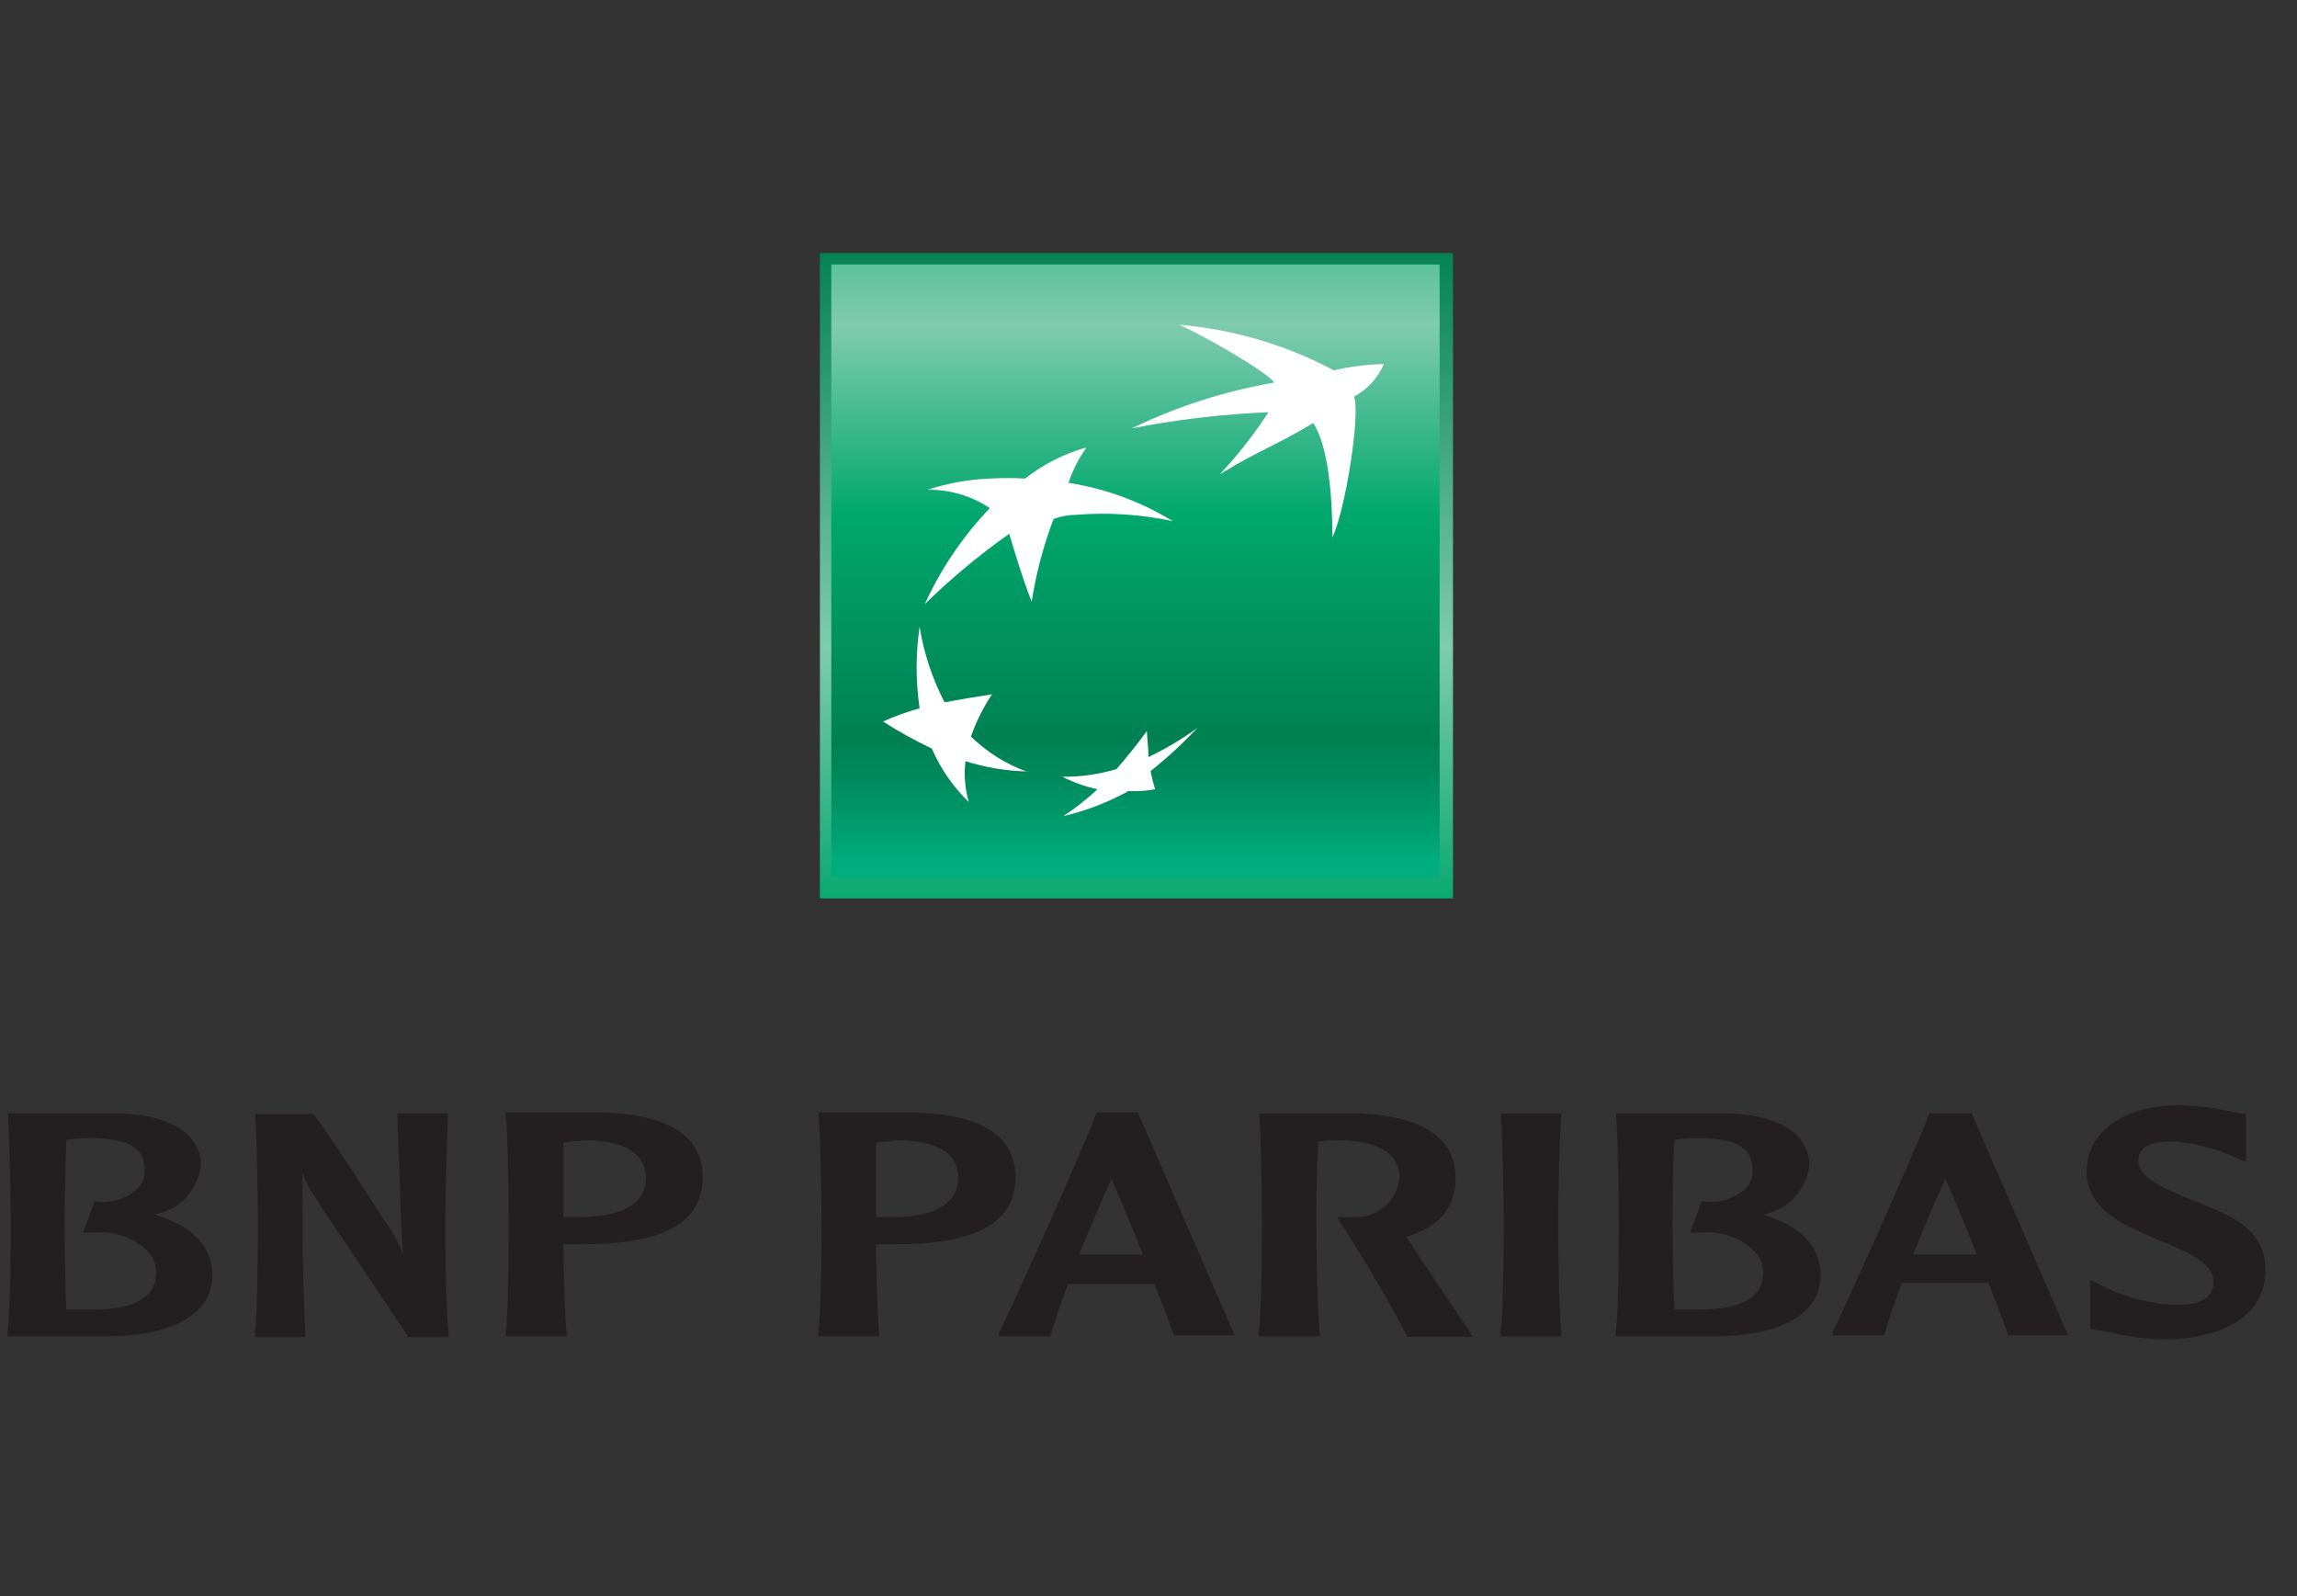 <svg width="59" height="41" viewBox="0 0 59 41" fill="none" xmlns="http://www.w3.org/2000/svg">
<rect x="0" y="0" width="59" height="41" fill="#333333" stroke="none"/>
<path d="M37.321 6.5H21.06V23.075H37.321V6.5Z" fill="url(#paint0_linear_17499_2024)"/>
<path d="M36.978 6.794H21.353V22.543H36.978V6.794Z" fill="url(#paint1_linear_17499_2024)"/>
<path d="M33.736 10.861C32.741 11.464 32.428 11.515 31.334 12.179C31.796 11.687 32.214 11.155 32.582 10.587C31.403 10.637 30.23 10.776 29.071 11.002C30.232 10.44 31.464 10.044 32.731 9.826C32.512 9.517 30.742 8.528 30.285 8.341C31.674 8.458 33.026 8.856 34.263 9.512C34.684 9.414 35.114 9.36 35.546 9.35C35.391 9.709 35.121 10.003 34.78 10.186C34.949 10.637 34.551 13.137 34.223 13.801C34.223 12.757 34.119 11.434 33.726 10.861" fill="white"/>
<path d="M26.391 19.825C25.848 19.633 25.353 19.323 24.939 18.918C25.074 18.534 25.256 18.169 25.481 17.833C25.013 17.909 24.67 17.959 24.262 18.04C23.947 17.433 23.73 16.777 23.621 16.098C23.519 16.793 23.519 17.498 23.621 18.193C23.299 18.28 22.985 18.394 22.681 18.532C23.084 18.79 23.503 19.022 23.934 19.227C24.159 19.744 24.482 20.211 24.884 20.601C24.786 20.261 24.757 19.904 24.799 19.551C25.317 19.714 25.854 19.803 26.396 19.815" fill="white"/>
<path d="M27.892 11.515C27.701 11.786 27.55 12.085 27.445 12.402C28.393 12.549 29.303 12.883 30.125 13.386C29.308 13.211 28.471 13.156 27.639 13.223C27.442 13.225 27.247 13.261 27.062 13.33C26.801 14.016 26.612 14.728 26.5 15.454C26.261 14.877 25.923 13.71 25.923 13.71C25.155 14.253 24.43 14.856 23.755 15.515C24.17 14.603 24.735 13.77 25.426 13.051C24.95 12.734 24.392 12.57 23.825 12.58C24.342 12.411 24.878 12.314 25.421 12.291C25.724 12.275 26.028 12.275 26.331 12.291C26.793 11.93 27.318 11.661 27.878 11.5" fill="white"/>
<path d="M29.459 18.776C29.195 19.136 28.962 19.425 28.678 19.754C28.228 19.889 27.76 19.955 27.291 19.952C27.576 20.098 27.878 20.206 28.191 20.271C27.918 20.526 27.625 20.756 27.316 20.961C27.899 20.825 28.461 20.608 28.987 20.317C29.215 20.33 29.443 20.315 29.668 20.271C29.622 20.118 29.583 19.962 29.553 19.805C29.979 19.467 30.38 19.097 30.752 18.7C30.357 18.986 29.938 19.235 29.499 19.445C29.499 19.222 29.469 19.029 29.459 18.776Z" fill="white"/>
<path d="M0.21 28.652C0.24 29.25 0.275 30.766 0.275 31.319C0.275 31.872 0.275 33.529 0.19 34.265V34.321H2.806C4.094 34.321 5.452 33.915 5.452 32.754C5.452 32.029 4.955 31.486 3.96 31.192C4.268 31.146 4.553 30.997 4.77 30.769C4.987 30.54 5.123 30.245 5.158 29.93C5.158 28.976 4.089 28.621 3.08 28.596H0.195L0.21 28.652ZM2.224 29.23C3.318 29.23 3.716 29.468 3.716 30.072C3.721 30.227 3.668 30.38 3.567 30.497C3.418 30.643 3.238 30.751 3.042 30.812C2.845 30.874 2.636 30.888 2.433 30.852L2.13 31.664H2.433C2.688 31.638 2.945 31.67 3.185 31.757C3.426 31.845 3.645 31.986 3.826 32.171C3.944 32.312 4.011 32.492 4.015 32.678C4.015 33.312 3.468 33.636 2.388 33.636H1.702C1.672 32.794 1.657 31.653 1.657 31.309C1.657 30.964 1.687 30.021 1.702 29.28C1.875 29.25 2.049 29.234 2.224 29.235" fill="#231F20"/>
<path d="M11.474 28.596H10.201L10.256 30.041C10.281 30.756 10.301 31.486 10.35 32.201C10.217 31.875 10.043 31.569 9.833 31.288C9.833 31.288 8.51 29.199 8.048 28.611H6.556V28.667C6.601 29.265 6.621 30.781 6.621 31.334C6.621 31.887 6.621 33.545 6.551 34.28V34.341H7.844V34.28C7.769 32.88 7.769 31.471 7.769 30.102C7.835 30.327 7.94 30.538 8.078 30.726C8.078 30.761 10.36 34.123 10.47 34.315V34.341H11.524V34.28C11.444 33.545 11.44 31.841 11.44 31.334C11.44 30.827 11.474 29.265 11.509 28.667V28.611L11.474 28.596Z" fill="#231F20"/>
<path d="M12.996 28.652C13.046 29.25 13.065 30.766 13.065 31.319C13.065 31.871 13.065 33.529 12.991 34.265V34.32H14.557V34.265C14.503 33.758 14.478 32.743 14.473 31.958H14.766H14.99C17.049 31.958 18.048 31.405 18.048 30.234C18.048 28.905 16.646 28.601 15.472 28.576H12.986L12.996 28.652ZM14.925 29.285C15.656 29.285 16.169 29.422 16.417 29.737C16.532 29.879 16.594 30.059 16.591 30.244C16.591 31.075 15.676 31.258 14.91 31.258H14.602H14.473C14.473 31.065 14.473 30.812 14.473 30.533C14.473 30.168 14.473 29.742 14.473 29.346C14.621 29.324 14.771 29.312 14.92 29.311" fill="#231F20"/>
<path d="M21.027 28.652C21.077 29.25 21.102 30.766 21.102 31.319C21.102 31.871 21.102 33.529 21.017 34.265V34.32H22.584V34.265C22.534 33.758 22.504 32.743 22.504 31.958H22.787H23.016C25.07 31.958 26.084 31.405 26.084 30.234C26.084 28.905 24.672 28.601 23.494 28.576H21.027V28.652ZM22.951 29.285C23.688 29.285 24.2 29.422 24.443 29.737C24.557 29.88 24.617 30.06 24.612 30.244C24.612 31.075 23.702 31.258 22.947 31.258H22.633H22.504C22.504 31.065 22.504 30.812 22.504 30.533C22.504 30.168 22.504 29.742 22.504 29.346C22.65 29.324 22.798 29.312 22.947 29.311" fill="#231F20"/>
<path d="M28.169 28.596H28.144V28.626C27.855 29.443 25.975 33.611 25.657 34.249V34.32H26.985V34.29C27.099 33.9 27.258 33.453 27.433 32.982H28.541H29.461H29.655C29.894 33.6 30.073 34.062 30.153 34.3H31.714L29.228 28.576H28.173L28.169 28.596ZM28.546 30.284C28.671 30.558 28.994 31.298 29.357 32.226H29.228H28.541H27.716C28.009 31.501 28.303 30.842 28.541 30.284" fill="#231F20"/>
<path d="M32.346 28.652C32.391 29.25 32.415 30.766 32.415 31.319C32.415 31.872 32.415 33.529 32.326 34.265V34.326H33.902V34.265C33.818 33.524 33.813 31.826 33.813 31.319C33.813 30.918 33.813 30.031 33.863 29.316C33.982 29.316 34.166 29.285 34.29 29.285C35.016 29.285 35.529 29.427 35.782 29.737C35.895 29.88 35.955 30.06 35.951 30.244C35.922 30.535 35.784 30.803 35.565 30.992C35.346 31.181 35.064 31.276 34.778 31.258C34.668 31.268 34.559 31.268 34.449 31.258H34.34L34.4 31.359C34.957 32.191 35.792 33.631 36.14 34.31V34.336H37.821L37.781 34.255C37.712 34.158 36.618 32.515 36.15 31.816L36.11 31.775C36.971 31.512 37.388 31.02 37.388 30.254C37.388 28.936 35.986 28.621 34.797 28.596H32.346V28.652Z" fill="#231F20"/>
<path d="M40.044 28.596H38.552V28.652C38.592 29.25 38.622 30.766 38.622 31.319C38.622 31.872 38.622 33.524 38.542 34.265V34.326H40.099V34.265C40.039 33.524 40.019 31.826 40.019 31.319C40.019 30.812 40.059 29.25 40.099 28.652V28.596H40.044Z" fill="#231F20"/>
<path d="M41.511 28.652C41.556 29.25 41.581 30.766 41.581 31.319C41.581 31.872 41.581 33.529 41.501 34.265V34.321H44.117C45.4 34.321 46.763 33.915 46.763 32.754C46.763 32.029 46.265 31.486 45.271 31.192C45.58 31.146 45.865 30.997 46.083 30.769C46.3 30.541 46.438 30.246 46.474 29.93C46.474 28.976 45.405 28.621 44.405 28.596H41.516L41.511 28.652ZM43.525 29.23C44.624 29.23 45.017 29.468 45.017 30.072C45.022 30.227 44.968 30.38 44.868 30.497C44.719 30.642 44.539 30.75 44.342 30.812C44.145 30.873 43.937 30.887 43.734 30.852H43.709L43.406 31.664H43.709C43.963 31.637 44.219 31.669 44.459 31.757C44.699 31.845 44.917 31.986 45.097 32.171C45.22 32.31 45.289 32.49 45.291 32.678C45.291 33.312 44.743 33.636 43.659 33.636H43.008C42.963 32.794 42.963 31.653 42.963 31.309C42.963 30.964 42.963 30.021 43.008 29.28C43.172 29.25 43.339 29.235 43.505 29.235" fill="#231F20"/>
<path d="M50.612 28.596H49.557C49.244 29.463 47.26 33.854 47.071 34.219V34.295H48.408V34.265C48.518 33.869 48.672 33.428 48.851 32.952H49.955H50.88H51.074C51.318 33.565 51.497 34.032 51.571 34.265V34.295H53.118L50.632 28.571L50.612 28.596ZM49.965 30.279C50.089 30.548 50.413 31.294 50.776 32.221H50.651H49.965H49.14C49.433 31.486 49.716 30.837 49.965 30.279Z" fill="#231F20"/>
<path d="M53.595 30.076C53.595 31.09 54.59 31.486 55.46 31.856C56.142 32.135 56.853 32.429 56.853 32.906C56.863 33.033 56.826 33.16 56.748 33.261C56.584 33.458 56.251 33.539 55.724 33.509C55.105 33.46 54.502 33.288 53.948 33.002L53.69 32.875V34.123L53.869 34.168H53.968C54.486 34.308 55.019 34.386 55.555 34.401C57.206 34.401 58.19 33.732 58.19 32.622C58.19 31.511 57.196 31.177 56.276 30.812C55.614 30.538 54.928 30.269 54.928 29.823C54.928 29.691 54.928 29.316 55.783 29.316C56.333 29.35 56.872 29.484 57.375 29.711L57.693 29.848V28.621L57.38 28.565C56.918 28.459 56.446 28.399 55.972 28.388C54.55 28.388 53.6 29.073 53.6 30.076" fill="#231F20"/>
<defs>
<linearGradient id="paint0_linear_17499_2024" x1="29.212" y1="6.121" x2="29.212" y2="23.6" gradientUnits="userSpaceOnUse">
<stop stop-color="#008053"/>
<stop offset="0.6" stop-color="#7FCBAE"/>
<stop offset="1" stop-color="#00A76D"/>
</linearGradient>
<linearGradient id="paint1_linear_17499_2024" x1="29.102" y1="2.468" x2="29.102" y2="22.109" gradientUnits="userSpaceOnUse">
<stop stop-color="#00A76D"/>
<stop offset="0.3" stop-color="#7FCBAE"/>
<stop offset="0.55" stop-color="#00A76D"/>
<stop offset="0.84" stop-color="#008053"/>
<stop offset="0.89" stop-color="#00895B"/>
<stop offset="0.97" stop-color="#00A172"/>
<stop offset="1" stop-color="#00AD7D"/>
</linearGradient>
</defs>
</svg>
